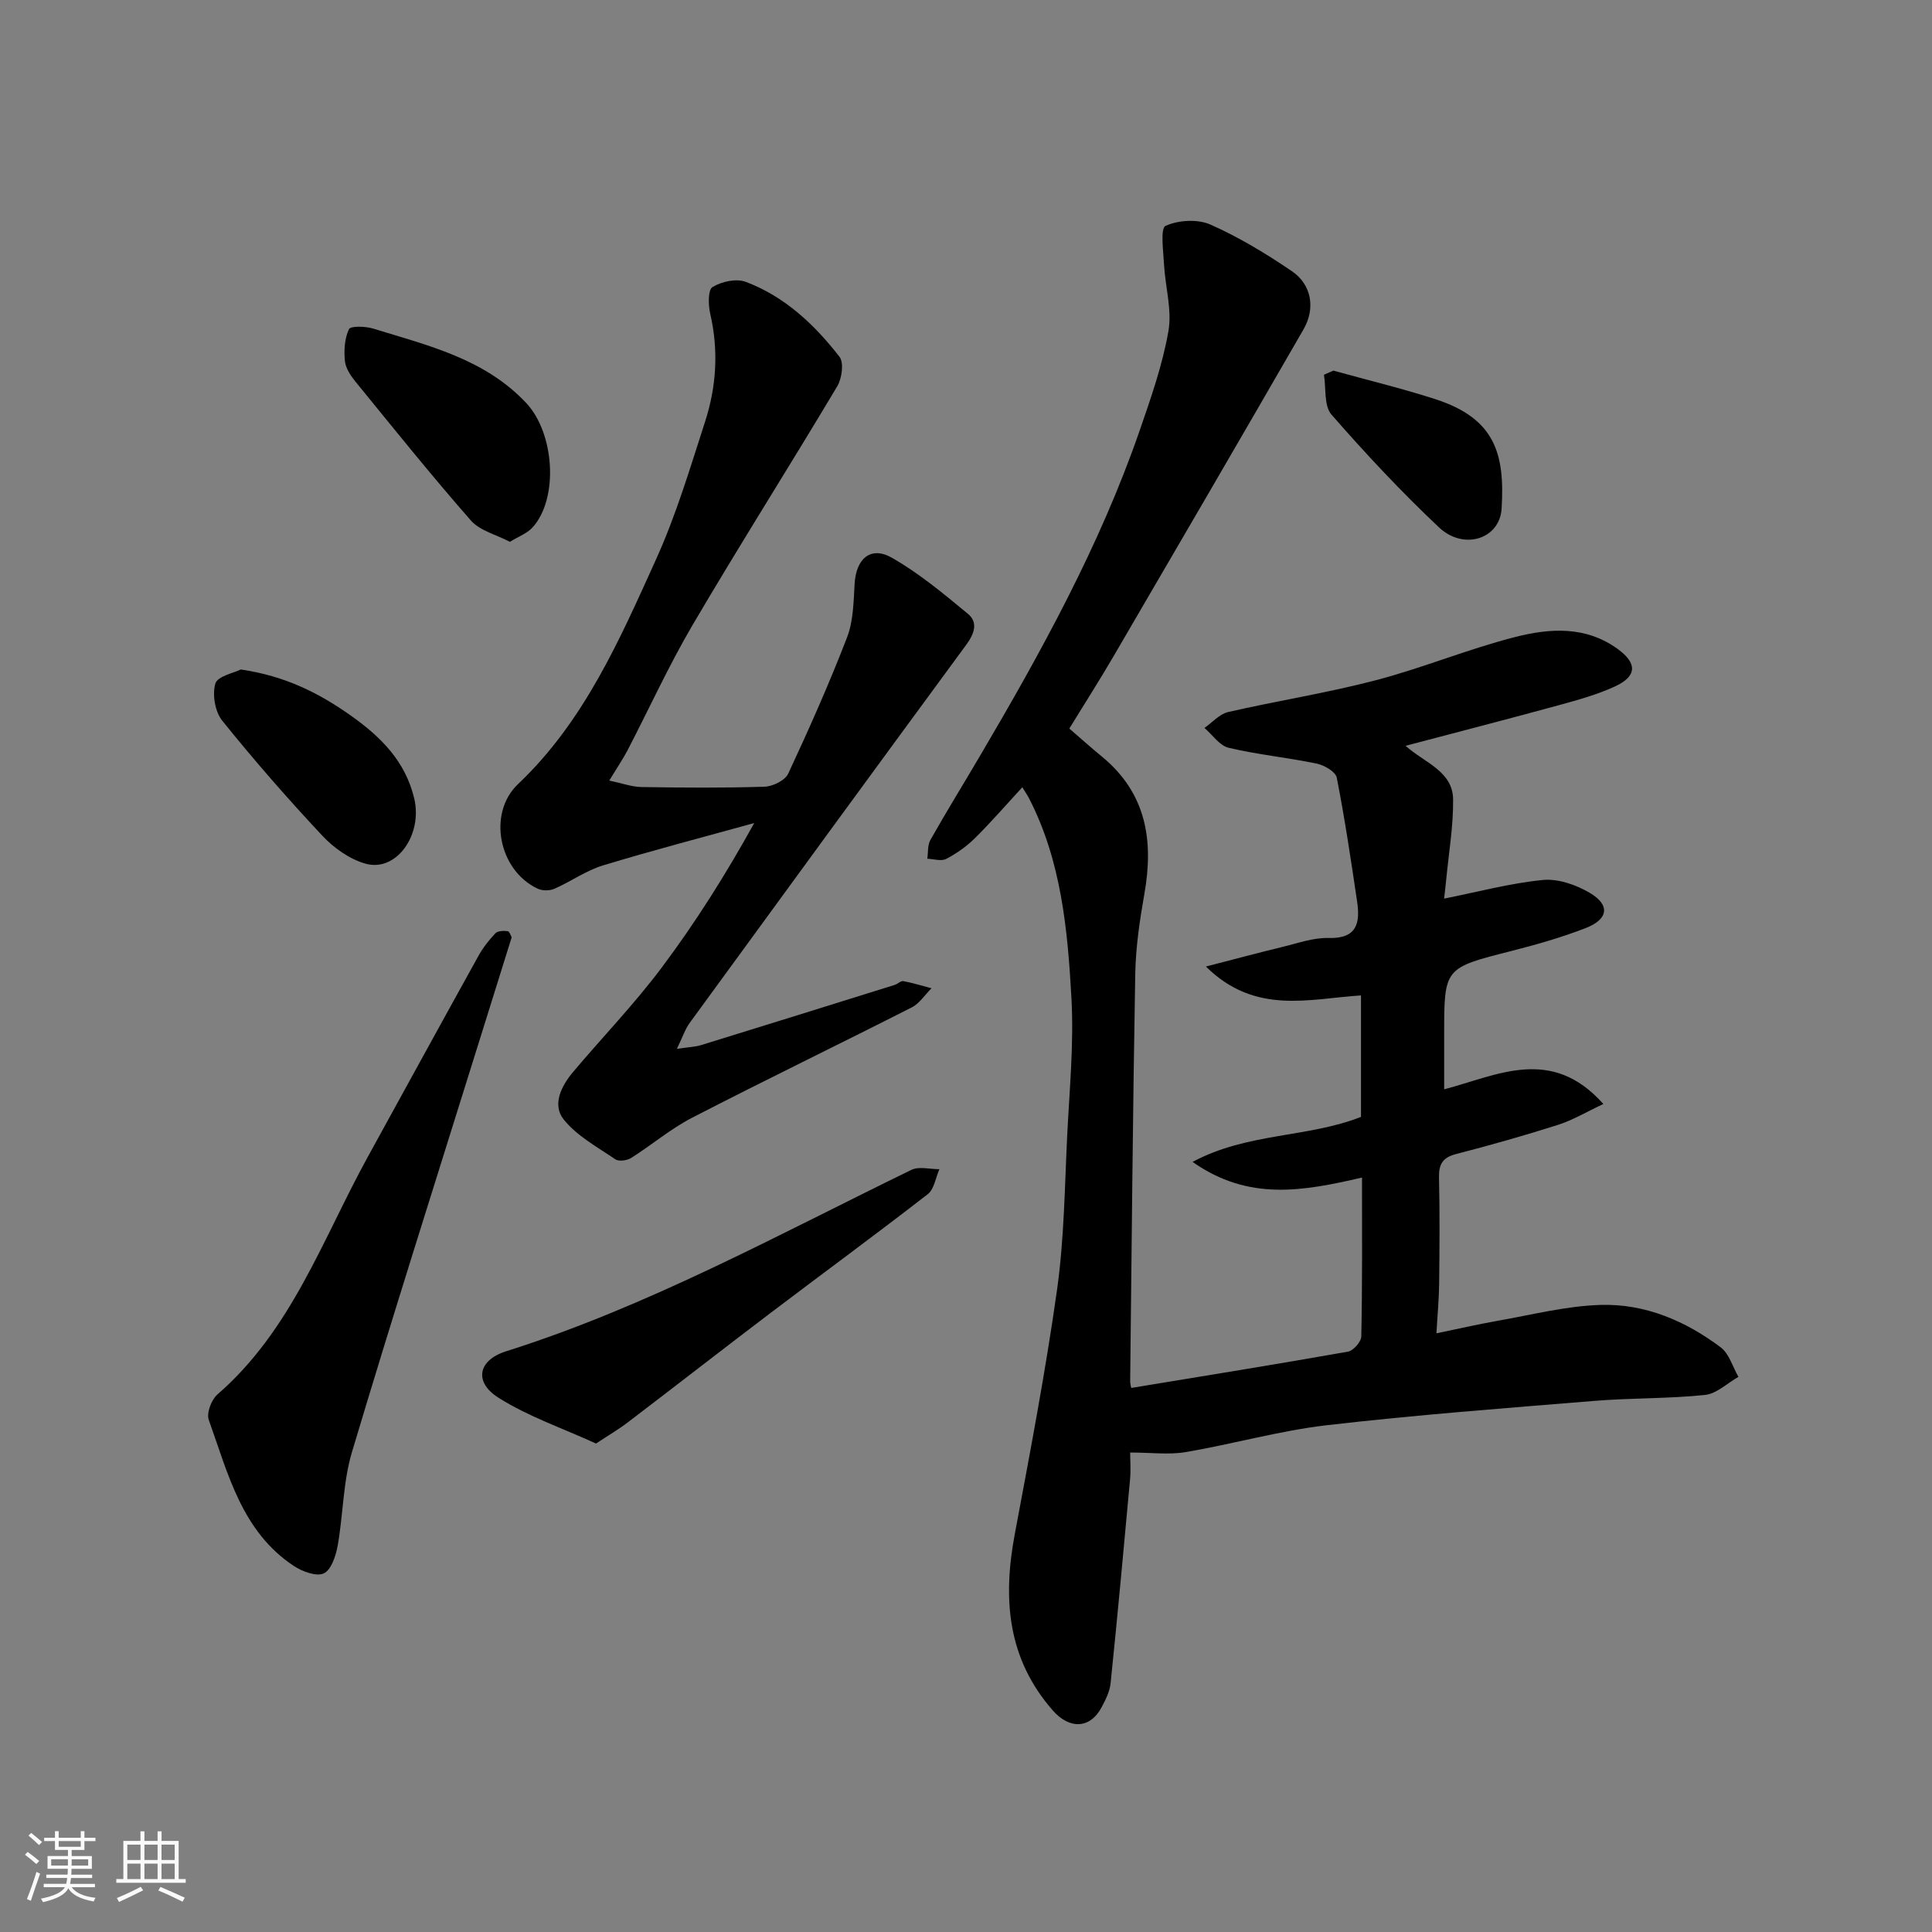 <svg enable-background="new 0 0 400 400" viewBox="0 0 400 400" xmlns="http://www.w3.org/2000/svg"><rect x="0" y="0" width="400" height="400" fill="#808080" stroke="none"/><path d="m5.17 384 .55-.58c.85.61 1.65 1.24 2.4 1.87l-.59.64c-.83-.73-1.62-1.38-2.36-1.93m1.22 9.53-.82-.34c.71-1.76 1.37-3.64 1.98-5.63.24.13.5.25.76.36-.6 1.67-1.24 3.54-1.92 5.61m-.5-13.5.57-.54c.56.44 1.31 1.06 2.26 1.87l-.64.64c-.68-.66-1.41-1.32-2.19-1.97m3.25.46h2.24v-1.36h.77v1.36h4.57v-1.36h.76v1.36h2.28v.69h-2.28v1.84h-2.64v1.26h4.18v2.64h-4.21c0 .45-.02.86-.05 1.21h4.32v.69h-4.38c-.04.34-.1.75-.19 1.22h5.15v.69h-4.82c.87 1.19 2.51 1.92 4.93 2.19-.17.31-.3.57-.37.76-2.77-.49-4.52-1.41-5.26-2.76-.56 1.26-2.3 2.23-5.24 2.9-.12-.24-.26-.48-.43-.72 2.73-.55 4.38-1.34 4.96-2.38h-4.38v-.69h4.65c.1-.38.17-.79.21-1.22h-4.32v-.69h4.4c.03-.34.05-.75.05-1.21h-4.2v-2.64h4.23v-1.26h-2.69v-1.84h-2.24zm1.46 4.46v1.29h3.45c.01-.4.02-.57.01-.53v-.32-.45h-3.46zm1.55-2.59h4.57v-1.19h-4.57zm6.11 2.59h-3.42v.77c-.01.19-.01.37-.02.53h3.44z" fill="#fafafa"/><path d="m32.63 379.16h.82v1.98h3.54v7.89h1.46v.78h-14.37v-.78h1.46v-7.89h3.54v-1.98h.82v1.98h2.73zm-3.49 11.48.5.73c-1.61.82-3.28 1.63-5 2.41-.13-.27-.28-.55-.44-.82 1.75-.72 3.4-1.49 4.94-2.32m-2.78-5.55h2.73v-3.18h-2.73zm0 3.95h2.73v-3.2h-2.73zm3.54-3.95h2.73v-3.18h-2.73zm0 3.95h2.73v-3.2h-2.73zm7.89 4.68c-1.84-.92-3.51-1.7-5.02-2.32l.45-.73c1.89.8 3.57 1.55 5.04 2.23zm-1.62-11.81h-2.73v3.18h2.73zm-2.73 7.13h2.73v-3.2h-2.73z" fill="#fafafa"/><g fill="#000001"><path d="m281.99 243.8c-12.17 2.81-23.45 4.95-35.08-3.24 11.38-6.1 23.75-4.95 34.87-9.32 0-7.91 0-16.2 0-25.15-10.62.66-21.88 4.15-32.11-5.98 6.05-1.56 10.93-2.87 15.85-4.06 3.16-.76 6.39-1.94 9.56-1.85 5.91.17 6.55-3.15 5.89-7.58-1.27-8.56-2.54-17.13-4.21-25.62-.24-1.22-2.57-2.57-4.13-2.9-6.05-1.26-12.25-1.86-18.25-3.28-1.89-.45-3.35-2.69-5.01-4.11 1.63-1.13 3.11-2.88 4.9-3.29 10.15-2.33 20.49-3.94 30.56-6.58 9.75-2.55 19.14-6.48 28.9-8.96 7.15-1.82 14.62-2.34 21.27 2.54 3.95 2.9 3.97 5.57-.64 7.7-3.65 1.69-7.61 2.78-11.51 3.85-10.44 2.86-20.92 5.56-31.84 8.44 3.92 3.52 9.77 5.24 9.84 11.09.06 5.54-.9 11.09-1.43 16.63-.14 1.44-.32 2.88-.43 3.92 6.96-1.39 13.65-3.19 20.44-3.86 3.14-.31 6.85.99 9.67 2.64 4.32 2.52 3.93 5.49-.83 7.33-4.98 1.93-10.16 3.41-15.35 4.73-13.9 3.53-13.92 3.46-13.92 17.24v11.4c11.02-2.88 22.18-9.07 32.96 3.04-3.49 1.63-6.32 3.34-9.39 4.32-6.97 2.22-14.02 4.21-21.1 6.04-2.78.72-3.6 2.09-3.54 4.86.17 7.33.11 14.66.03 21.99-.03 3.09-.33 6.17-.56 10.27 4.14-.85 8.4-1.84 12.71-2.6 7.06-1.24 14.13-3.06 21.24-3.28 9.19-.29 17.59 3.28 24.91 8.79 1.75 1.32 2.47 4.03 3.66 6.1-2.3 1.31-4.52 3.5-6.93 3.75-7.55.79-15.2.6-22.78 1.22-18.51 1.51-37.03 2.91-55.47 5.04-9.83 1.14-19.47 3.91-29.26 5.57-3.49.59-7.16.09-11.49.09 0 1.5.16 3.58-.03 5.62-1.28 14.05-2.58 28.1-4.02 42.14-.18 1.71-1.03 3.42-1.86 4.97-2.41 4.55-6.7 4.57-10.12.66-9.43-10.77-10.37-23.15-7.86-36.5 3.15-16.82 6.37-33.66 8.75-50.6 1.49-10.58 1.58-21.37 2.11-32.07.47-9.43 1.39-18.9.87-28.29-.78-14.16-2.1-28.38-8.77-41.36-.37-.71-.83-1.37-1.4-2.31-3.37 3.65-6.47 7.25-9.84 10.57-1.72 1.7-3.78 3.15-5.93 4.27-1.02.53-2.58.01-3.9-.04.19-1.31.03-2.81.64-3.89 3.29-5.82 6.8-11.51 10.19-17.27 12.76-21.67 24.89-43.66 33.15-67.53 2.33-6.74 4.72-13.56 5.94-20.54.77-4.41-.66-9.19-.91-13.81-.15-2.78-.79-7.48.31-7.98 2.65-1.21 6.63-1.45 9.28-.28 5.9 2.6 11.51 6.01 16.86 9.64 4.11 2.79 4.94 7.71 2.43 12.06-13.04 22.61-26.18 45.16-39.34 67.7-2.78 4.77-5.76 9.43-9.15 14.95 2.24 1.93 4.46 3.93 6.77 5.82 9.18 7.56 10.73 17.37 8.77 28.42-.97 5.48-1.79 11.05-1.89 16.59-.5 28.09-.74 56.19-1.05 84.28-.01.49.14.98.21 1.41 15-2.47 29.97-4.88 44.9-7.52 1.1-.2 2.72-2.04 2.74-3.14.23-10.77.15-21.58.15-32.9z"/><path d="m126.14 161.61c2.76.58 4.71 1.31 6.67 1.34 8.49.13 16.99.2 25.48-.07 1.71-.06 4.25-1.3 4.9-2.7 4.33-9.28 8.5-18.66 12.18-28.21 1.31-3.4 1.35-7.37 1.57-11.1.3-5.21 3.33-7.9 7.72-5.39 5.63 3.21 10.71 7.45 15.73 11.6 2.2 1.82 1.3 4.18-.35 6.43-19.15 26.05-38.22 52.16-57.26 78.29-.92 1.26-1.41 2.82-2.64 5.35 2.41-.36 3.78-.39 5.04-.78 13.37-4.12 26.72-8.29 40.07-12.46.62-.19 1.25-.88 1.77-.78 1.97.37 3.9.97 5.84 1.48-1.36 1.35-2.49 3.15-4.11 3.97-15.12 7.68-30.39 15.06-45.45 22.83-4.46 2.3-8.37 5.65-12.64 8.34-.85.53-2.56.76-3.28.26-3.74-2.55-7.96-4.83-10.69-8.26-2.42-3.04-.46-6.94 1.97-9.82 6.09-7.22 12.68-14.05 18.33-21.59 6.99-9.33 13.23-19.21 19.17-29.94-10.44 2.89-20.94 5.62-31.3 8.77-3.52 1.07-6.66 3.34-10.07 4.84-.98.43-2.49.44-3.45-.01-8.13-3.79-10.44-15.64-4.09-21.66 13.71-12.99 21.05-29.91 28.6-46.58 4.14-9.14 7.03-18.88 10.13-28.46 2.35-7.26 2.82-14.73 1.07-22.31-.42-1.81-.5-4.97.47-5.56 1.86-1.14 4.91-1.81 6.87-1.08 8.06 3.03 14.23 8.83 19.41 15.51.96 1.23.51 4.51-.47 6.14-9.86 16.52-20.16 32.77-29.91 49.35-4.96 8.44-9.03 17.4-13.55 26.1-.91 1.71-2.01 3.33-3.73 6.16z"/><path d="m105.94 194.05c-2.59 8.28-5.06 16.19-7.53 24.1-8.57 27.49-17.31 54.93-25.55 82.52-1.85 6.19-1.8 12.93-2.95 19.35-.38 2.1-1.33 5.01-2.87 5.73-1.52.71-4.45-.38-6.2-1.53-10.79-7.14-13.62-19.11-17.62-30.26-.5-1.4.55-4.18 1.8-5.26 15.32-13.28 21.76-32.13 31.11-49.15 7.63-13.88 15.24-27.78 22.92-41.63.94-1.7 2.18-3.29 3.52-4.7.49-.51 1.7-.54 2.54-.43.38.05.65.96.83 1.26z"/><path d="m123.4 298.87c-7.06-3.23-14.09-5.62-20.19-9.48-5.15-3.25-4.25-7.78 1.57-9.62 29.43-9.3 56.34-24.15 83.91-37.56 1.58-.77 3.85-.13 5.8-.14-.78 1.76-1.07 4.13-2.41 5.17-10.72 8.32-21.66 16.34-32.48 24.54-9.9 7.51-19.7 15.15-29.59 22.68-2 1.53-4.2 2.81-6.61 4.41z"/><path d="m105.57 112.18c-2.85-1.5-6.23-2.3-8.09-4.43-8.21-9.36-16-19.07-23.87-28.72-1.01-1.24-2.06-2.8-2.2-4.31-.22-2.18-.07-4.66.84-6.57.34-.7 3.42-.61 5.01-.12 11.34 3.5 23.07 6.23 31.68 15.4 5.86 6.24 6.74 19.63 1.4 25.68-1.14 1.31-3 1.97-4.77 3.07z"/><path d="m49.85 138.61c9.23 1.34 16.27 4.92 22.85 9.59 6.13 4.35 11.22 9.38 13.06 17.11 1.79 7.5-3.68 15.35-10.14 13.49-3.27-.94-6.51-3.24-8.88-5.77-7.19-7.68-14.13-15.62-20.72-23.81-1.5-1.86-2.11-5.42-1.43-7.7.45-1.53 3.86-2.2 5.26-2.91z"/><path d="m276.06 76.73c7.02 1.95 14.12 3.66 21.05 5.89 12.49 4.03 14.47 11.38 13.78 22.69-.38 6.28-7.84 8.7-12.96 3.88-7.82-7.37-15.2-15.26-22.27-23.36-1.58-1.82-1.09-5.45-1.55-8.24.65-.29 1.3-.57 1.95-.86z"/></g></svg>
